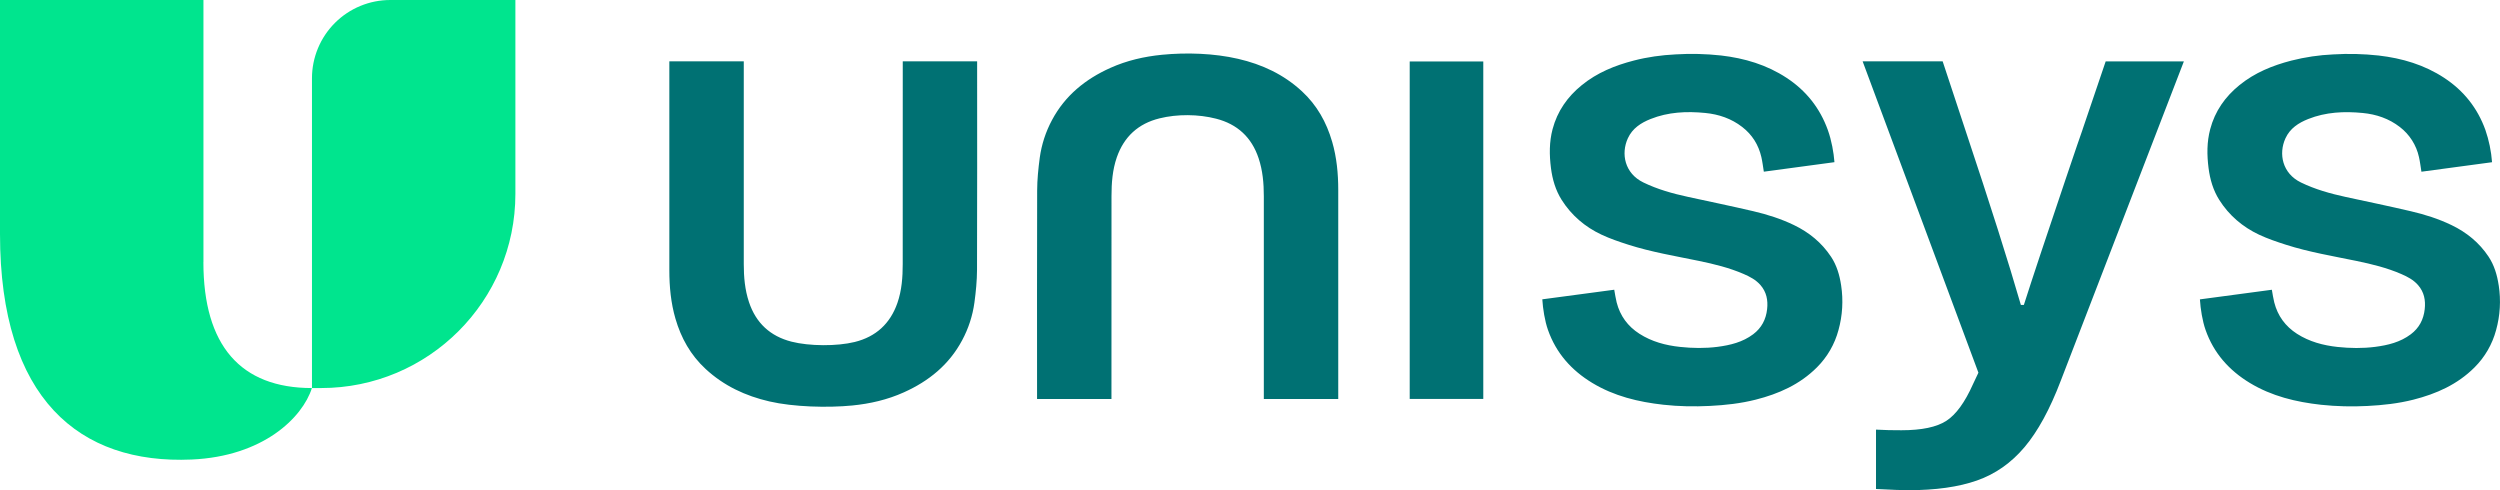<svg xmlns="http://www.w3.org/2000/svg" width="204" height="40" viewBox="0 0 204 40" fill="none"><g clip-path="url(#clip0_15363_12859)"><path d="M16.601 21.387V0H0V19.097C0 32.55 6.485 37.9 15.642 37.497C21.448 37.242 24.672 34.106 25.453 31.665C19.632 31.665 16.597 28.197 16.597 21.387H16.601ZM31.848 0C31.009 -1.19151e-08 30.177 0.165 29.402 0.486C28.626 0.807 27.922 1.278 27.328 1.871C26.735 2.464 26.264 3.168 25.943 3.944C25.622 4.719 25.456 5.549 25.457 6.388V31.665H26.204C34.959 31.665 42.056 24.573 42.056 15.824V0H31.848Z" fill="#00E58E"></path><path d="M115.032 32.554H121.036V5.013H115.032V32.554ZM149.404 20.938C148.648 19.797 147.614 18.957 146.385 18.365C145.328 17.855 144.209 17.5 143.069 17.234C141.299 16.821 139.516 16.451 137.738 16.065C136.485 15.794 135.256 15.452 134.097 14.888C132.575 14.149 132.252 12.546 132.836 11.278C133.207 10.471 133.902 10.024 134.689 9.71C136.125 9.137 137.627 9.069 139.142 9.217C140.251 9.324 141.276 9.672 142.165 10.361C142.982 10.992 143.495 11.818 143.727 12.815C143.818 13.208 143.863 13.611 143.928 14.01L149.691 13.234C149.631 12.447 149.458 11.464 149.149 10.604C148.504 8.815 147.381 7.402 145.794 6.357C144.169 5.287 142.356 4.749 140.435 4.527C139.204 4.393 137.964 4.363 136.728 4.438C135.576 4.497 134.437 4.65 133.318 4.942C131.776 5.34 130.326 5.93 129.079 6.944C127.909 7.891 127.079 9.072 126.69 10.54C126.414 11.586 126.422 12.645 126.558 13.712C126.676 14.638 126.935 15.525 127.433 16.314C128.232 17.573 129.339 18.518 130.683 19.148C131.385 19.477 132.127 19.73 132.87 19.967C134.754 20.569 136.704 20.892 138.635 21.291C139.882 21.549 141.115 21.851 142.288 22.359C142.794 22.58 143.284 22.834 143.656 23.263C144.146 23.828 144.279 24.493 144.197 25.227C144.103 26.07 143.743 26.758 143.064 27.272C142.203 27.922 141.194 28.165 140.152 28.302C139.132 28.431 138.106 28.418 137.083 28.307C135.907 28.18 134.785 27.88 133.78 27.237C132.824 26.626 132.198 25.771 131.918 24.672C131.833 24.338 131.788 23.996 131.722 23.642L125.852 24.425C125.901 25.21 126.056 26.184 126.311 26.912C126.977 28.814 128.232 30.218 129.929 31.246C131.712 32.325 133.689 32.801 135.737 33.027C136.995 33.167 138.259 33.186 139.523 33.124C140.786 33.061 142.038 32.922 143.268 32.611C145.146 32.136 146.869 31.371 148.26 29.978C149.104 29.137 149.711 28.088 150.019 26.937C150.348 25.75 150.422 24.508 150.237 23.291C150.113 22.452 149.877 21.648 149.408 20.941L149.404 20.938ZM203.895 23.291C203.77 22.452 203.535 21.648 203.065 20.941C202.308 19.8 201.274 18.959 200.045 18.368C198.988 17.858 197.869 17.503 196.73 17.238C194.959 16.824 193.178 16.453 191.398 16.069C190.145 15.796 188.916 15.454 187.757 14.89C186.236 14.151 185.913 12.548 186.496 11.28C186.867 10.473 187.562 10.026 188.349 9.712C189.785 9.14 191.287 9.072 192.803 9.22C193.911 9.327 194.937 9.675 195.827 10.363C196.621 10.971 197.174 11.841 197.388 12.818C197.478 13.211 197.523 13.614 197.588 14.012L203.351 13.237C203.284 12.341 203.102 11.457 202.809 10.606C202.164 8.817 201.042 7.405 199.456 6.359C197.829 5.289 196.016 4.752 194.095 4.53C192.865 4.396 191.625 4.365 190.39 4.44C189.238 4.491 188.095 4.66 186.978 4.944C185.436 5.343 183.986 5.932 182.74 6.946C181.569 7.893 180.74 9.075 180.352 10.542C180.074 11.589 180.082 12.648 180.218 13.715C180.337 14.641 180.595 15.527 181.094 16.317C181.892 17.577 183.001 18.52 184.343 19.152C185.045 19.48 185.788 19.732 186.531 19.97C188.414 20.573 190.364 20.896 192.296 21.294C193.543 21.552 194.775 21.853 195.948 22.362C196.455 22.582 196.945 22.838 197.316 23.266C197.807 23.831 197.94 24.497 197.857 25.23C197.763 26.074 197.404 26.762 196.724 27.275C195.863 27.925 194.854 28.169 193.812 28.304C192.792 28.434 191.766 28.42 190.743 28.311C189.568 28.183 188.445 27.883 187.44 27.241C186.485 26.628 185.859 25.773 185.579 24.675C185.494 24.341 185.448 23.998 185.383 23.644L179.513 24.429C179.561 25.213 179.716 26.187 179.972 26.916C180.637 28.818 181.892 30.221 183.59 31.25C185.372 32.328 187.35 32.804 189.398 33.03C190.655 33.162 191.921 33.195 193.183 33.127C194.447 33.063 195.698 32.926 196.929 32.614C198.806 32.138 200.529 31.373 201.921 29.98C202.765 29.14 203.372 28.091 203.68 26.94C204.01 25.754 204.084 24.51 203.897 23.293L203.895 23.291ZM108.7 11.558C108.241 9.975 107.462 8.582 106.241 7.453C104.754 6.076 102.985 5.25 101.027 4.8C99.067 4.347 96.818 4.273 94.821 4.469C93.361 4.613 91.945 4.938 90.605 5.541C88.571 6.453 86.909 7.798 85.845 9.794C85.331 10.751 84.992 11.792 84.844 12.869C84.726 13.755 84.635 14.653 84.632 15.547C84.613 21.116 84.624 26.685 84.624 32.255V32.56H90.695V32.198C90.695 26.796 90.693 21.419 90.698 16.02C90.698 14.944 90.775 13.871 91.131 12.84C91.718 11.153 92.883 10.085 94.616 9.658C96.064 9.298 97.792 9.313 99.231 9.684C100.966 10.128 102.133 11.202 102.702 12.911C103.039 13.923 103.128 14.961 103.128 16.015V32.557H109.201V15.502C109.201 14.167 109.077 12.849 108.703 11.563L108.7 11.558ZM79.737 5.004H73.665V5.366C73.665 10.768 73.668 16.145 73.662 21.544C73.662 22.62 73.586 23.692 73.228 24.724C72.642 26.407 71.478 27.477 69.745 27.906C68.297 28.265 66.03 28.25 64.588 27.88C62.853 27.435 61.687 26.362 61.117 24.653C60.78 23.641 60.692 22.603 60.692 21.549V5.006H54.618V22.061C54.618 23.395 54.743 24.715 55.116 26C55.575 27.583 56.355 28.976 57.576 30.105C59.062 31.481 60.83 32.308 62.789 32.758C64.749 33.211 67.539 33.285 69.537 33.089C70.996 32.945 72.413 32.62 73.753 32.016C75.787 31.105 77.448 29.76 78.512 27.764C79.027 26.807 79.366 25.766 79.513 24.689C79.632 23.803 79.722 22.905 79.725 22.011C79.745 16.442 79.734 10.873 79.734 5.303V4.998L79.737 5.004ZM169.948 10.544C169.815 10.907 169.353 12.258 168.562 14.599C166.947 19.379 165.809 22.803 165.148 24.88H164.902C163.913 21.453 162.411 16.722 160.4 10.691L158.521 5.007H151.991L161.439 30.411L160.995 31.351C160.335 32.834 159.609 33.831 158.82 34.341C158.029 34.854 156.807 35.108 155.159 35.108C154.466 35.112 153.774 35.096 153.082 35.057V39.901C154.334 39.966 155.21 40.001 155.703 40.001C157.944 40.001 159.816 39.737 161.316 39.21C162.816 38.684 164.109 37.779 165.197 36.492C166.285 35.207 167.273 33.395 168.163 31.056L178.204 5.01H171.823L169.945 10.544H169.948Z" fill="#007173"></path></g><defs><clipPath id="clip0_15363_12859"><rect width="204" height="40" fill="white"></rect></clipPath></defs></svg>